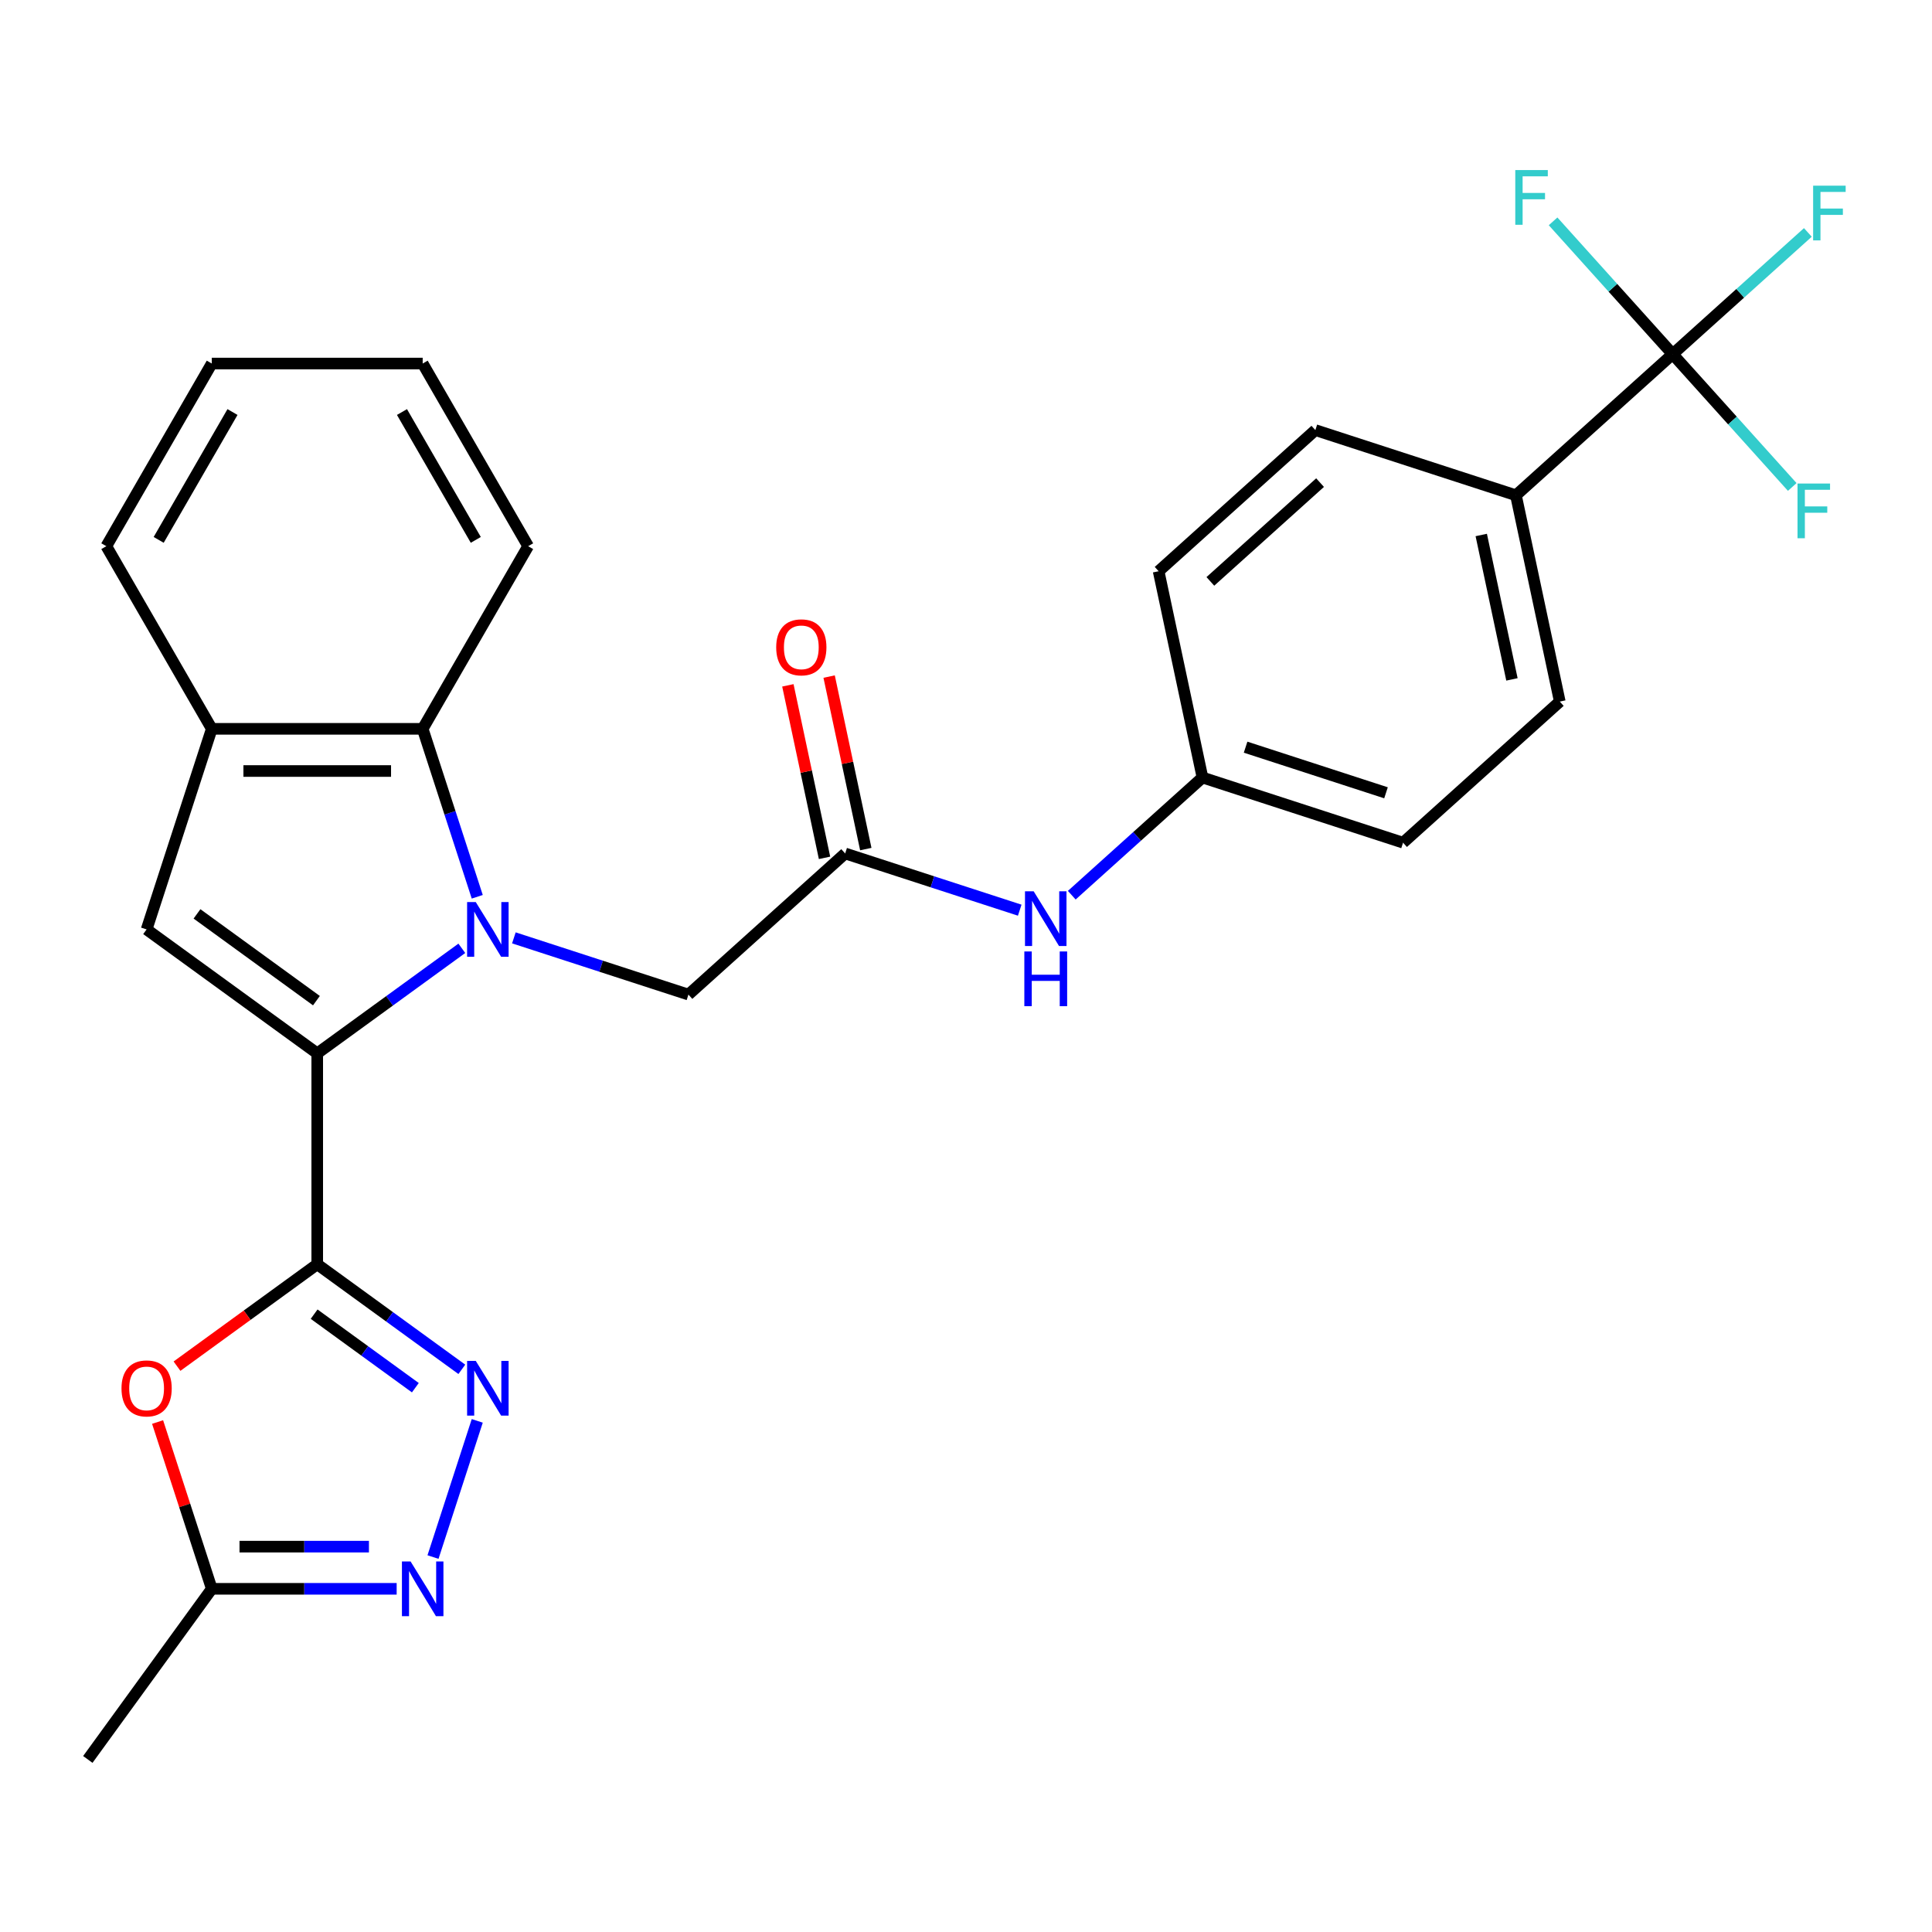 <?xml version='1.0' encoding='iso-8859-1'?>
<svg version='1.1' baseProfile='full'
              xmlns='http://www.w3.org/2000/svg'
                      xmlns:rdkit='http://www.rdkit.org/xml'
                      xmlns:xlink='http://www.w3.org/1999/xlink'
                  xml:space='preserve'
width='1000px' height='1000px' viewBox='0 0 1000 1000'>
<!-- END OF HEADER -->
<rect style='opacity:1.0;fill:#FFFFFF;stroke:none' width='1000' height='1000' x='0' y='0'> </rect>
<path class='bond-0' d='M 239.044,490.848 L 201.622,518.037' style='fill:none;fill-rule:evenodd;stroke:#0000FF;stroke-width:6px;stroke-linecap:butt;stroke-linejoin:miter;stroke-opacity:1' />
<path class='bond-0' d='M 201.622,518.037 L 164.199,545.226' style='fill:none;fill-rule:evenodd;stroke:#000000;stroke-width:6px;stroke-linecap:butt;stroke-linejoin:miter;stroke-opacity:1' />
<path class='bond-6' d='M 247.026,464.173 L 232.903,420.708' style='fill:none;fill-rule:evenodd;stroke:#0000FF;stroke-width:6px;stroke-linecap:butt;stroke-linejoin:miter;stroke-opacity:1' />
<path class='bond-6' d='M 232.903,420.708 L 218.78,377.243' style='fill:none;fill-rule:evenodd;stroke:#000000;stroke-width:6px;stroke-linecap:butt;stroke-linejoin:miter;stroke-opacity:1' />
<path class='bond-10' d='M 265.982,485.439 L 311.158,500.117' style='fill:none;fill-rule:evenodd;stroke:#0000FF;stroke-width:6px;stroke-linecap:butt;stroke-linejoin:miter;stroke-opacity:1' />
<path class='bond-10' d='M 311.158,500.117 L 356.333,514.795' style='fill:none;fill-rule:evenodd;stroke:#000000;stroke-width:6px;stroke-linecap:butt;stroke-linejoin:miter;stroke-opacity:1' />
<path class='bond-1' d='M 164.199,545.226 L 164.199,654.388' style='fill:none;fill-rule:evenodd;stroke:#000000;stroke-width:6px;stroke-linecap:butt;stroke-linejoin:miter;stroke-opacity:1' />
<path class='bond-3' d='M 164.199,545.226 L 75.885,481.062' style='fill:none;fill-rule:evenodd;stroke:#000000;stroke-width:6px;stroke-linecap:butt;stroke-linejoin:miter;stroke-opacity:1' />
<path class='bond-3' d='M 163.785,517.939 L 101.965,473.024' style='fill:none;fill-rule:evenodd;stroke:#000000;stroke-width:6px;stroke-linecap:butt;stroke-linejoin:miter;stroke-opacity:1' />
<path class='bond-2' d='M 164.199,654.388 L 201.622,681.577' style='fill:none;fill-rule:evenodd;stroke:#000000;stroke-width:6px;stroke-linecap:butt;stroke-linejoin:miter;stroke-opacity:1' />
<path class='bond-2' d='M 201.622,681.577 L 239.044,708.766' style='fill:none;fill-rule:evenodd;stroke:#0000FF;stroke-width:6px;stroke-linecap:butt;stroke-linejoin:miter;stroke-opacity:1' />
<path class='bond-2' d='M 162.593,680.208 L 188.789,699.24' style='fill:none;fill-rule:evenodd;stroke:#000000;stroke-width:6px;stroke-linecap:butt;stroke-linejoin:miter;stroke-opacity:1' />
<path class='bond-2' d='M 188.789,699.24 L 214.985,718.272' style='fill:none;fill-rule:evenodd;stroke:#0000FF;stroke-width:6px;stroke-linecap:butt;stroke-linejoin:miter;stroke-opacity:1' />
<path class='bond-4' d='M 164.199,654.388 L 127.907,680.756' style='fill:none;fill-rule:evenodd;stroke:#000000;stroke-width:6px;stroke-linecap:butt;stroke-linejoin:miter;stroke-opacity:1' />
<path class='bond-4' d='M 127.907,680.756 L 91.615,707.124' style='fill:none;fill-rule:evenodd;stroke:#FF0000;stroke-width:6px;stroke-linecap:butt;stroke-linejoin:miter;stroke-opacity:1' />
<path class='bond-5' d='M 247.026,735.441 L 224.124,805.926' style='fill:none;fill-rule:evenodd;stroke:#0000FF;stroke-width:6px;stroke-linecap:butt;stroke-linejoin:miter;stroke-opacity:1' />
<path class='bond-28' d='M 75.885,481.062 L 109.618,377.243' style='fill:none;fill-rule:evenodd;stroke:#000000;stroke-width:6px;stroke-linecap:butt;stroke-linejoin:miter;stroke-opacity:1' />
<path class='bond-9' d='M 81.568,736.041 L 95.593,779.206' style='fill:none;fill-rule:evenodd;stroke:#FF0000;stroke-width:6px;stroke-linecap:butt;stroke-linejoin:miter;stroke-opacity:1' />
<path class='bond-9' d='M 95.593,779.206 L 109.618,822.371' style='fill:none;fill-rule:evenodd;stroke:#000000;stroke-width:6px;stroke-linecap:butt;stroke-linejoin:miter;stroke-opacity:1' />
<path class='bond-30' d='M 205.311,822.371 L 157.465,822.371' style='fill:none;fill-rule:evenodd;stroke:#0000FF;stroke-width:6px;stroke-linecap:butt;stroke-linejoin:miter;stroke-opacity:1' />
<path class='bond-30' d='M 157.465,822.371 L 109.618,822.371' style='fill:none;fill-rule:evenodd;stroke:#000000;stroke-width:6px;stroke-linecap:butt;stroke-linejoin:miter;stroke-opacity:1' />
<path class='bond-30' d='M 190.957,800.539 L 157.465,800.539' style='fill:none;fill-rule:evenodd;stroke:#0000FF;stroke-width:6px;stroke-linecap:butt;stroke-linejoin:miter;stroke-opacity:1' />
<path class='bond-30' d='M 157.465,800.539 L 123.972,800.539' style='fill:none;fill-rule:evenodd;stroke:#000000;stroke-width:6px;stroke-linecap:butt;stroke-linejoin:miter;stroke-opacity:1' />
<path class='bond-8' d='M 218.78,377.243 L 109.618,377.243' style='fill:none;fill-rule:evenodd;stroke:#000000;stroke-width:6px;stroke-linecap:butt;stroke-linejoin:miter;stroke-opacity:1' />
<path class='bond-8' d='M 202.406,399.075 L 125.993,399.075' style='fill:none;fill-rule:evenodd;stroke:#000000;stroke-width:6px;stroke-linecap:butt;stroke-linejoin:miter;stroke-opacity:1' />
<path class='bond-23' d='M 218.78,377.243 L 273.362,282.706' style='fill:none;fill-rule:evenodd;stroke:#000000;stroke-width:6px;stroke-linecap:butt;stroke-linejoin:miter;stroke-opacity:1' />
<path class='bond-7' d='M 865.768,183.31 L 784.645,256.353' style='fill:none;fill-rule:evenodd;stroke:#000000;stroke-width:6px;stroke-linecap:butt;stroke-linejoin:miter;stroke-opacity:1' />
<path class='bond-15' d='M 865.768,183.31 L 900.755,151.807' style='fill:none;fill-rule:evenodd;stroke:#000000;stroke-width:6px;stroke-linecap:butt;stroke-linejoin:miter;stroke-opacity:1' />
<path class='bond-15' d='M 900.755,151.807 L 935.742,120.305' style='fill:none;fill-rule:evenodd;stroke:#33CCCC;stroke-width:6px;stroke-linecap:butt;stroke-linejoin:miter;stroke-opacity:1' />
<path class='bond-16' d='M 865.768,183.31 L 896.716,217.68' style='fill:none;fill-rule:evenodd;stroke:#000000;stroke-width:6px;stroke-linecap:butt;stroke-linejoin:miter;stroke-opacity:1' />
<path class='bond-16' d='M 896.716,217.68 L 927.663,252.051' style='fill:none;fill-rule:evenodd;stroke:#33CCCC;stroke-width:6px;stroke-linecap:butt;stroke-linejoin:miter;stroke-opacity:1' />
<path class='bond-17' d='M 865.768,183.31 L 834.821,148.939' style='fill:none;fill-rule:evenodd;stroke:#000000;stroke-width:6px;stroke-linecap:butt;stroke-linejoin:miter;stroke-opacity:1' />
<path class='bond-17' d='M 834.821,148.939 L 803.874,114.569' style='fill:none;fill-rule:evenodd;stroke:#33CCCC;stroke-width:6px;stroke-linecap:butt;stroke-linejoin:miter;stroke-opacity:1' />
<path class='bond-24' d='M 109.618,377.243 L 55.037,282.706' style='fill:none;fill-rule:evenodd;stroke:#000000;stroke-width:6px;stroke-linecap:butt;stroke-linejoin:miter;stroke-opacity:1' />
<path class='bond-25' d='M 109.618,822.371 L 45.455,910.685' style='fill:none;fill-rule:evenodd;stroke:#000000;stroke-width:6px;stroke-linecap:butt;stroke-linejoin:miter;stroke-opacity:1' />
<path class='bond-11' d='M 356.333,514.795 L 437.456,441.752' style='fill:none;fill-rule:evenodd;stroke:#000000;stroke-width:6px;stroke-linecap:butt;stroke-linejoin:miter;stroke-opacity:1' />
<path class='bond-13' d='M 437.456,441.752 L 482.631,456.43' style='fill:none;fill-rule:evenodd;stroke:#000000;stroke-width:6px;stroke-linecap:butt;stroke-linejoin:miter;stroke-opacity:1' />
<path class='bond-13' d='M 482.631,456.43 L 527.806,471.108' style='fill:none;fill-rule:evenodd;stroke:#0000FF;stroke-width:6px;stroke-linecap:butt;stroke-linejoin:miter;stroke-opacity:1' />
<path class='bond-14' d='M 448.134,439.482 L 438.644,394.838' style='fill:none;fill-rule:evenodd;stroke:#000000;stroke-width:6px;stroke-linecap:butt;stroke-linejoin:miter;stroke-opacity:1' />
<path class='bond-14' d='M 438.644,394.838 L 429.155,350.194' style='fill:none;fill-rule:evenodd;stroke:#FF0000;stroke-width:6px;stroke-linecap:butt;stroke-linejoin:miter;stroke-opacity:1' />
<path class='bond-14' d='M 426.778,444.021 L 417.289,399.377' style='fill:none;fill-rule:evenodd;stroke:#000000;stroke-width:6px;stroke-linecap:butt;stroke-linejoin:miter;stroke-opacity:1' />
<path class='bond-14' d='M 417.289,399.377 L 407.8,354.734' style='fill:none;fill-rule:evenodd;stroke:#FF0000;stroke-width:6px;stroke-linecap:butt;stroke-linejoin:miter;stroke-opacity:1' />
<path class='bond-12' d='M 784.645,256.353 L 807.341,363.13' style='fill:none;fill-rule:evenodd;stroke:#000000;stroke-width:6px;stroke-linecap:butt;stroke-linejoin:miter;stroke-opacity:1' />
<path class='bond-12' d='M 766.694,276.909 L 782.581,351.653' style='fill:none;fill-rule:evenodd;stroke:#000000;stroke-width:6px;stroke-linecap:butt;stroke-linejoin:miter;stroke-opacity:1' />
<path class='bond-31' d='M 784.645,256.353 L 680.826,222.62' style='fill:none;fill-rule:evenodd;stroke:#000000;stroke-width:6px;stroke-linecap:butt;stroke-linejoin:miter;stroke-opacity:1' />
<path class='bond-20' d='M 554.744,463.357 L 588.571,432.899' style='fill:none;fill-rule:evenodd;stroke:#0000FF;stroke-width:6px;stroke-linecap:butt;stroke-linejoin:miter;stroke-opacity:1' />
<path class='bond-20' d='M 588.571,432.899 L 622.399,402.441' style='fill:none;fill-rule:evenodd;stroke:#000000;stroke-width:6px;stroke-linecap:butt;stroke-linejoin:miter;stroke-opacity:1' />
<path class='bond-18' d='M 680.826,222.62 L 599.702,295.664' style='fill:none;fill-rule:evenodd;stroke:#000000;stroke-width:6px;stroke-linecap:butt;stroke-linejoin:miter;stroke-opacity:1' />
<path class='bond-18' d='M 683.266,249.802 L 626.48,300.932' style='fill:none;fill-rule:evenodd;stroke:#000000;stroke-width:6px;stroke-linecap:butt;stroke-linejoin:miter;stroke-opacity:1' />
<path class='bond-19' d='M 807.341,363.13 L 726.218,436.174' style='fill:none;fill-rule:evenodd;stroke:#000000;stroke-width:6px;stroke-linecap:butt;stroke-linejoin:miter;stroke-opacity:1' />
<path class='bond-21' d='M 622.399,402.441 L 599.702,295.664' style='fill:none;fill-rule:evenodd;stroke:#000000;stroke-width:6px;stroke-linecap:butt;stroke-linejoin:miter;stroke-opacity:1' />
<path class='bond-22' d='M 622.399,402.441 L 726.218,436.174' style='fill:none;fill-rule:evenodd;stroke:#000000;stroke-width:6px;stroke-linecap:butt;stroke-linejoin:miter;stroke-opacity:1' />
<path class='bond-22' d='M 644.718,386.737 L 717.392,410.35' style='fill:none;fill-rule:evenodd;stroke:#000000;stroke-width:6px;stroke-linecap:butt;stroke-linejoin:miter;stroke-opacity:1' />
<path class='bond-26' d='M 273.362,282.706 L 218.78,188.169' style='fill:none;fill-rule:evenodd;stroke:#000000;stroke-width:6px;stroke-linecap:butt;stroke-linejoin:miter;stroke-opacity:1' />
<path class='bond-26' d='M 246.267,279.441 L 208.06,213.265' style='fill:none;fill-rule:evenodd;stroke:#000000;stroke-width:6px;stroke-linecap:butt;stroke-linejoin:miter;stroke-opacity:1' />
<path class='bond-29' d='M 55.037,282.706 L 109.618,188.169' style='fill:none;fill-rule:evenodd;stroke:#000000;stroke-width:6px;stroke-linecap:butt;stroke-linejoin:miter;stroke-opacity:1' />
<path class='bond-29' d='M 82.132,279.441 L 120.339,213.265' style='fill:none;fill-rule:evenodd;stroke:#000000;stroke-width:6px;stroke-linecap:butt;stroke-linejoin:miter;stroke-opacity:1' />
<path class='bond-27' d='M 218.78,188.169 L 109.618,188.169' style='fill:none;fill-rule:evenodd;stroke:#000000;stroke-width:6px;stroke-linecap:butt;stroke-linejoin:miter;stroke-opacity:1' />
<path  class='atom-0' d='M 246.253 466.902
L 255.533 481.902
Q 256.453 483.382, 257.933 486.062
Q 259.413 488.742, 259.493 488.902
L 259.493 466.902
L 263.253 466.902
L 263.253 495.222
L 259.373 495.222
L 249.413 478.822
Q 248.253 476.902, 247.013 474.702
Q 245.813 472.502, 245.453 471.822
L 245.453 495.222
L 241.773 495.222
L 241.773 466.902
L 246.253 466.902
' fill='#0000FF'/>
<path  class='atom-3' d='M 246.253 704.392
L 255.533 719.392
Q 256.453 720.872, 257.933 723.552
Q 259.413 726.232, 259.493 726.392
L 259.493 704.392
L 263.253 704.392
L 263.253 732.712
L 259.373 732.712
L 249.413 716.312
Q 248.253 714.392, 247.013 712.192
Q 245.813 709.992, 245.453 709.312
L 245.453 732.712
L 241.773 732.712
L 241.773 704.392
L 246.253 704.392
' fill='#0000FF'/>
<path  class='atom-5' d='M 62.886 718.632
Q 62.886 711.832, 66.246 708.032
Q 69.606 704.232, 75.885 704.232
Q 82.165 704.232, 85.525 708.032
Q 88.885 711.832, 88.885 718.632
Q 88.885 725.512, 85.486 729.432
Q 82.085 733.312, 75.885 733.312
Q 69.645 733.312, 66.246 729.432
Q 62.886 725.552, 62.886 718.632
M 75.885 730.112
Q 80.206 730.112, 82.525 727.232
Q 84.885 724.312, 84.885 718.632
Q 84.885 713.072, 82.525 710.272
Q 80.206 707.432, 75.885 707.432
Q 71.566 707.432, 69.206 710.232
Q 66.885 713.032, 66.885 718.632
Q 66.885 724.352, 69.206 727.232
Q 71.566 730.112, 75.885 730.112
' fill='#FF0000'/>
<path  class='atom-6' d='M 212.52 808.211
L 221.8 823.211
Q 222.72 824.691, 224.2 827.371
Q 225.68 830.051, 225.76 830.211
L 225.76 808.211
L 229.52 808.211
L 229.52 836.531
L 225.64 836.531
L 215.68 820.131
Q 214.52 818.211, 213.28 816.011
Q 212.08 813.811, 211.72 813.131
L 211.72 836.531
L 208.04 836.531
L 208.04 808.211
L 212.52 808.211
' fill='#0000FF'/>
<path  class='atom-14' d='M 535.015 461.324
L 544.295 476.324
Q 545.215 477.804, 546.695 480.484
Q 548.175 483.164, 548.255 483.324
L 548.255 461.324
L 552.015 461.324
L 552.015 489.644
L 548.135 489.644
L 538.175 473.244
Q 537.015 471.324, 535.775 469.124
Q 534.575 466.924, 534.215 466.244
L 534.215 489.644
L 530.535 489.644
L 530.535 461.324
L 535.015 461.324
' fill='#0000FF'/>
<path  class='atom-14' d='M 530.195 492.476
L 534.035 492.476
L 534.035 504.516
L 548.515 504.516
L 548.515 492.476
L 552.355 492.476
L 552.355 520.796
L 548.515 520.796
L 548.515 507.716
L 534.035 507.716
L 534.035 520.796
L 530.195 520.796
L 530.195 492.476
' fill='#0000FF'/>
<path  class='atom-15' d='M 401.76 335.055
Q 401.76 328.255, 405.12 324.455
Q 408.48 320.655, 414.76 320.655
Q 421.04 320.655, 424.4 324.455
Q 427.76 328.255, 427.76 335.055
Q 427.76 341.935, 424.36 345.855
Q 420.96 349.735, 414.76 349.735
Q 408.52 349.735, 405.12 345.855
Q 401.76 341.975, 401.76 335.055
M 414.76 346.535
Q 419.08 346.535, 421.4 343.655
Q 423.76 340.735, 423.76 335.055
Q 423.76 329.495, 421.4 326.695
Q 419.08 323.855, 414.76 323.855
Q 410.44 323.855, 408.08 326.655
Q 405.76 329.455, 405.76 335.055
Q 405.76 340.775, 408.08 343.655
Q 410.44 346.535, 414.76 346.535
' fill='#FF0000'/>
<path  class='atom-16' d='M 938.471 96.106
L 955.311 96.106
L 955.311 99.346
L 942.271 99.346
L 942.271 107.946
L 953.871 107.946
L 953.871 111.226
L 942.271 111.226
L 942.271 124.426
L 938.471 124.426
L 938.471 96.106
' fill='#33CCCC'/>
<path  class='atom-17' d='M 930.392 250.273
L 947.232 250.273
L 947.232 253.513
L 934.192 253.513
L 934.192 262.113
L 945.792 262.113
L 945.792 265.393
L 934.192 265.393
L 934.192 278.593
L 930.392 278.593
L 930.392 250.273
' fill='#33CCCC'/>
<path  class='atom-18' d='M 784.305 88.026
L 801.145 88.026
L 801.145 91.266
L 788.105 91.266
L 788.105 99.867
L 799.705 99.867
L 799.705 103.146
L 788.105 103.146
L 788.105 116.346
L 784.305 116.346
L 784.305 88.026
' fill='#33CCCC'/>
</svg>
